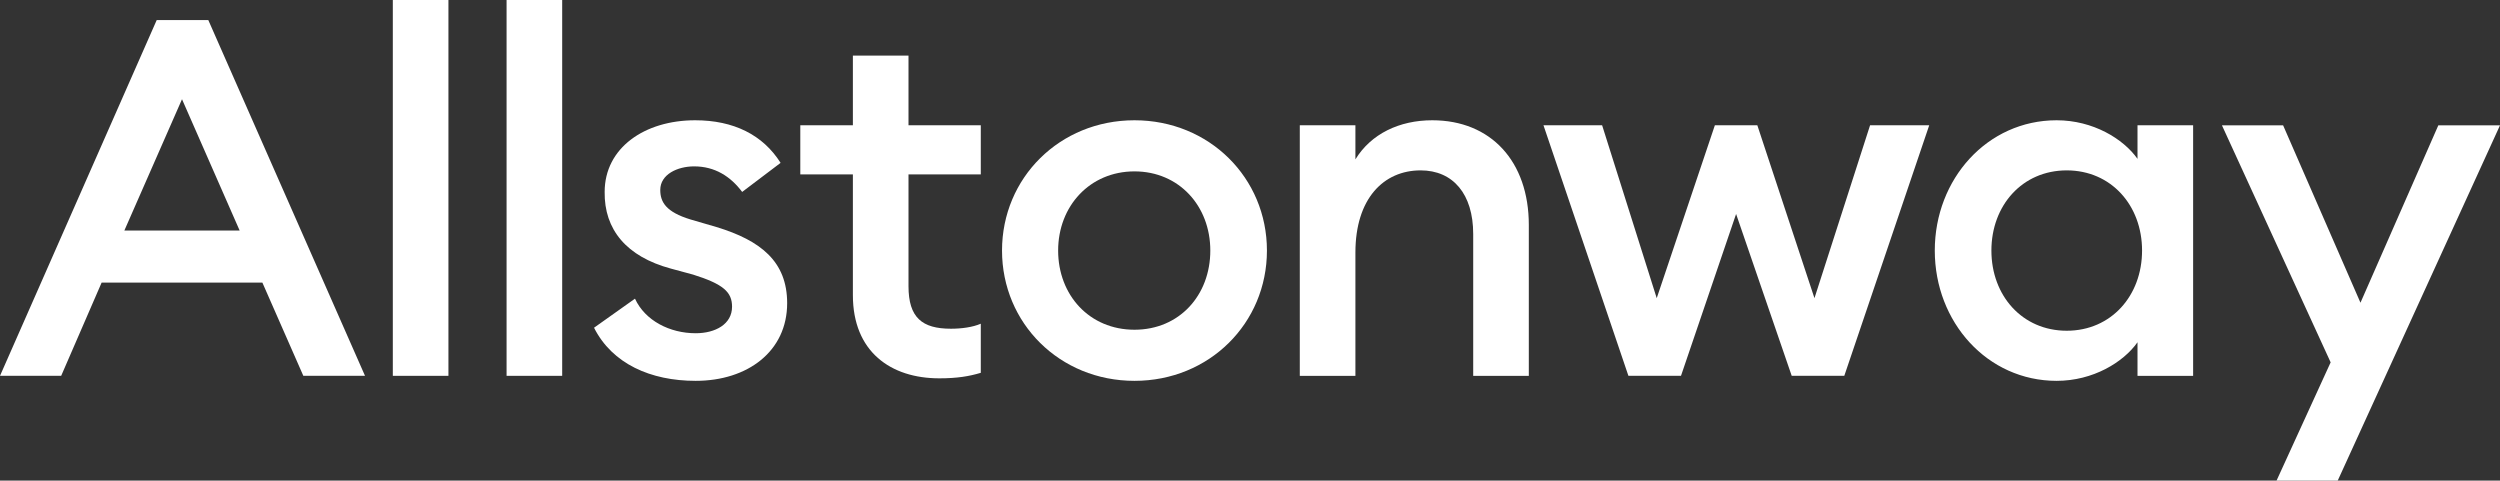 <svg width="593" height="114" viewBox="0 0 593 114" fill="none" xmlns="http://www.w3.org/2000/svg">
<rect x="0" y="0" width="593" height="114" fill="#333333" stroke="none"/>
<g clip-path="url(#clip0_1_44)">
<path d="M37.175 4.755H49.407L86.582 89.147H71.951L62.238 67.038H24.104L14.51 89.147H0L37.175 4.755ZM29.5 54.677H56.842L43.171 23.535L29.5 54.677Z" fill="white"/>
<path d="M93.177 0H106.368V89.146H93.177V0Z" fill="white"/>
<path d="M120.159 0H133.35V89.146H120.159V0Z" fill="white"/>
<path d="M140.905 77.737L150.619 70.843C153.017 76.073 158.893 79.044 165.009 79.044C169.686 79.044 173.643 76.905 173.643 72.745C173.643 69.298 171.605 67.396 164.409 65.138L159.133 63.711C148.58 60.859 143.304 54.44 143.424 45.526C143.424 35.066 152.897 28.528 164.889 28.528C174.003 28.528 180.958 31.975 185.155 38.632L176.042 45.526C173.283 41.841 169.566 39.464 164.649 39.464C160.692 39.464 156.615 41.365 156.615 45.05C156.615 47.903 157.934 50.28 163.81 52.063L169.926 53.846C180.479 57.055 186.714 62.047 186.714 71.913C186.714 83.323 177.361 90.336 165.009 90.336C154.336 90.336 145.222 86.295 140.905 77.737Z" fill="white"/>
<path d="M202.304 70.009V41.363H189.832V29.715H202.304V13.193H215.495V29.715H232.643V41.363H215.495V67.869C215.495 75.358 218.733 77.973 225.568 77.973C228.086 77.973 230.724 77.616 232.643 76.784V88.432C229.885 89.264 227.007 89.74 222.81 89.74C211.298 89.74 202.304 83.44 202.304 70.009Z" fill="white"/>
<path d="M237.68 59.432C237.68 42.197 251.35 28.528 269.098 28.528C286.847 28.528 300.517 42.197 300.517 59.432C300.517 76.667 286.847 90.336 269.098 90.336C251.35 90.336 237.68 76.667 237.68 59.432ZM287.086 59.432C287.086 48.853 279.651 40.652 269.098 40.652C258.546 40.652 250.991 48.853 250.991 59.432C250.991 70.011 258.426 78.212 269.098 78.212C279.771 78.212 287.086 70.011 287.086 59.432Z" fill="white"/>
<path d="M308.312 29.717H321.503V37.8C325.22 31.738 331.936 28.528 339.73 28.528C353.641 28.528 362.635 38.275 362.635 53.37V89.148H349.444V55.51C349.444 46.001 344.647 40.414 336.972 40.414C328.218 40.414 321.503 47.071 321.503 59.908V89.148H308.312V29.717Z" fill="white"/>
<path d="M411.802 50.755L398.731 89.147H386.26L366.113 29.717H380.024L392.975 70.724L406.766 29.717H416.839L430.39 70.724L443.581 29.717H457.612L437.465 89.147H424.994L411.802 50.755Z" fill="white"/>
<path d="M458.93 59.432C458.93 42.435 471.401 28.528 487.83 28.528C496.464 28.528 503.659 32.926 507.017 37.681V29.717H520.208V89.148H507.017V81.184C503.659 85.938 496.464 90.336 487.83 90.336C471.401 90.336 458.93 76.43 458.93 59.432ZM508.097 59.432C508.097 48.735 500.781 40.414 490.229 40.414C479.676 40.414 472.361 48.735 472.361 59.432C472.361 70.13 479.676 78.45 490.229 78.45C500.781 78.45 508.097 70.13 508.097 59.432Z" fill="white"/>
<path d="M539.996 114.002L552.828 85.951L527.045 29.73H541.555L559.903 71.806L578.37 29.73H593L554.506 114.002H539.996Z" fill="white"/>
</g>
<defs>
<clipPath id="clip0_1_44">
<rect width="593" height="114" fill="white"/>
</clipPath>
</defs>
</svg>

